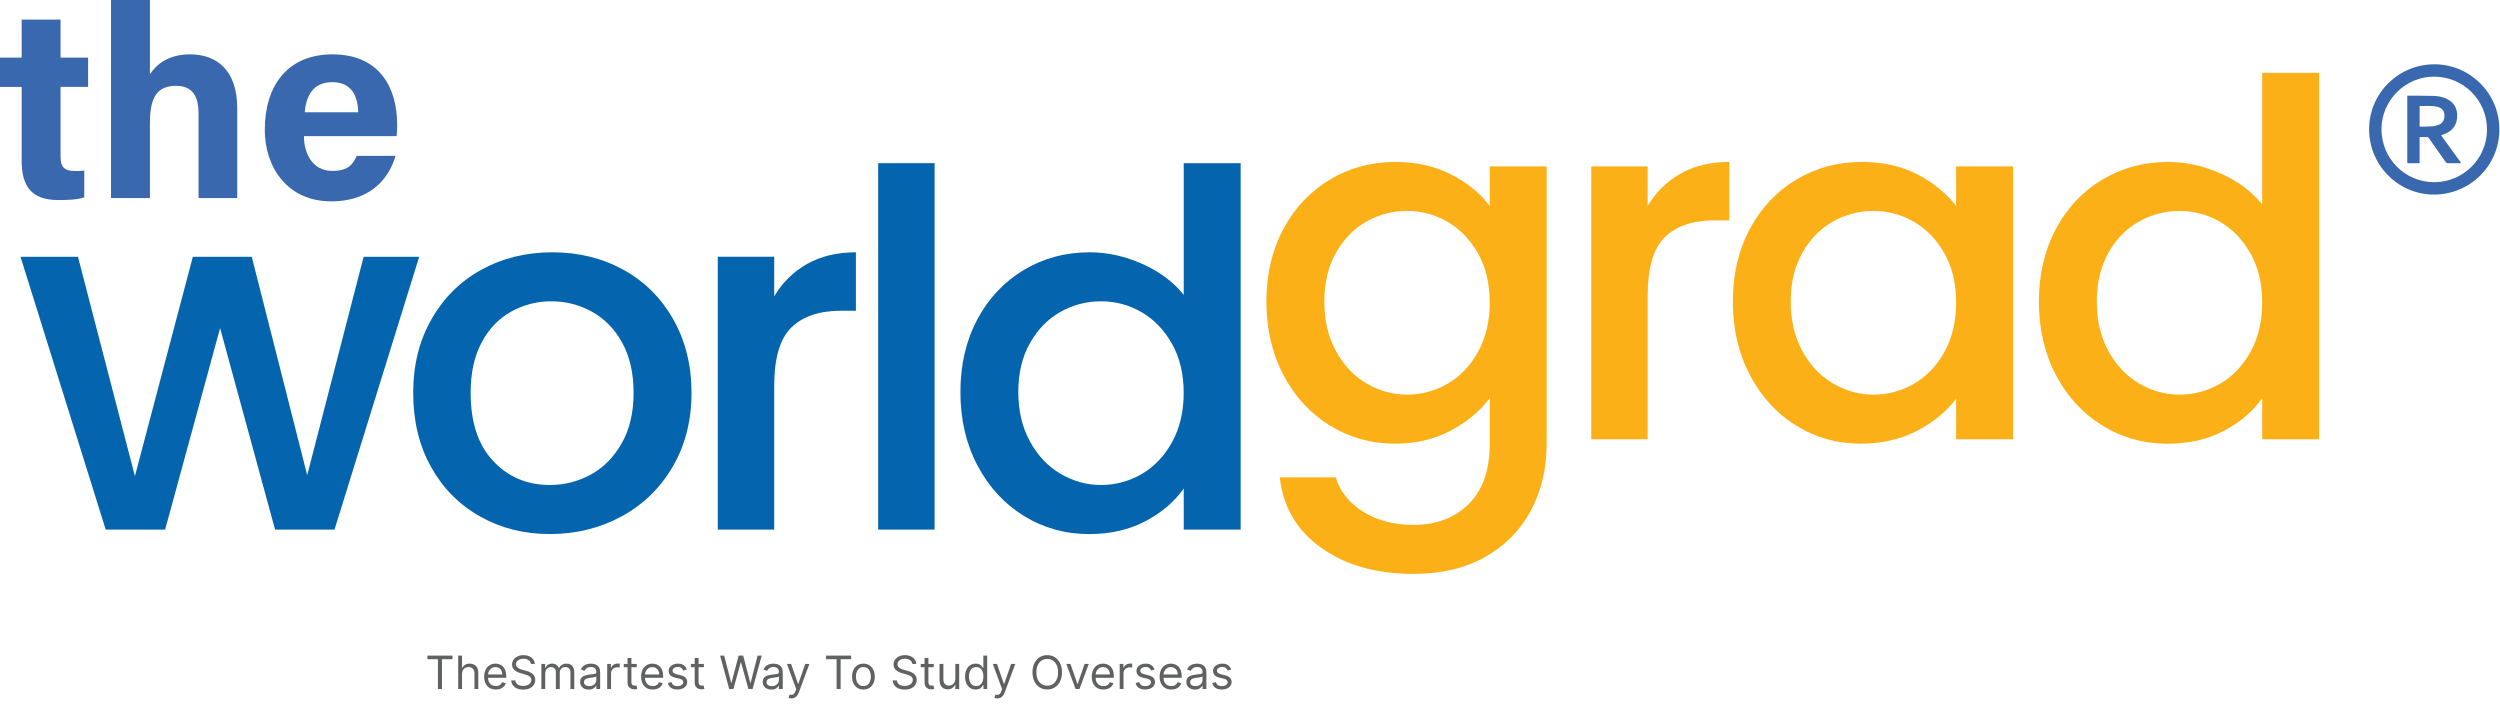 <svg width="653" height="190" viewBox="0 0 653 190" fill="none" xmlns="http://www.w3.org/2000/svg">
<path d="M109.49 67.07L87.37 138.34H71.85L57.49 85.7L43.13 138.34H27.61L5.36 67.07H20.36L35.24 124.37L50.37 67.07H65.76L80.24 124.11L94.98 67.07H109.47H109.49Z" fill="#0464AD"/>
<path d="M125.39 134.9C119.96 131.84 115.69 127.53 112.59 121.97C109.48 116.41 107.93 109.96 107.93 102.63C107.93 95.3 109.52 88.96 112.72 83.36C115.91 77.76 120.26 73.45 125.78 70.43C131.3 67.41 137.46 65.9 144.27 65.9C151.08 65.9 157.25 67.41 162.77 70.43C168.29 73.45 172.64 77.76 175.83 83.36C179.02 88.97 180.62 95.39 180.62 102.63C180.62 109.87 178.98 116.3 175.71 121.9C172.43 127.51 167.97 131.84 162.32 134.9C156.67 137.96 150.44 139.49 143.63 139.49C136.82 139.49 130.83 137.96 125.39 134.9ZM154.3 123.97C157.62 122.16 160.31 119.44 162.38 115.82C164.45 112.2 165.49 107.8 165.49 102.63C165.49 97.46 164.5 93.08 162.51 89.5C160.53 85.92 157.9 83.23 154.62 81.42C151.34 79.61 147.81 78.7 144.01 78.7C140.21 78.7 136.7 79.61 133.47 81.42C130.24 83.23 127.67 85.93 125.78 89.5C123.88 93.08 122.93 97.45 122.93 102.63C122.93 110.3 124.89 116.23 128.82 120.41C132.74 124.59 137.68 126.68 143.63 126.68C147.42 126.68 150.98 125.78 154.3 123.96V123.97Z" fill="#0464AD"/>
<path d="M210.82 68.94C214.4 66.92 218.65 65.9 223.56 65.9V81.16H219.81C214.03 81.16 209.66 82.63 206.68 85.56C203.71 88.49 202.22 93.58 202.22 100.82V138.33H187.48V67.06H202.22V77.41C204.37 73.79 207.24 70.96 210.82 68.94Z" fill="#0464AD"/>
<path d="M244.12 42.62V138.33H229.38V42.62H244.12Z" fill="#0464AD"/>
<path d="M255.31 83.36C258.28 77.84 262.34 73.55 267.47 70.49C272.6 67.43 278.31 65.9 284.61 65.9C289.27 65.9 293.86 66.92 298.39 68.94C302.92 70.97 306.51 73.66 309.19 77.02V42.62H324.06V138.33H309.19V127.6C306.77 131.05 303.43 133.89 299.17 136.14C294.9 138.38 290.01 139.5 284.49 139.5C278.28 139.5 272.61 137.93 267.48 134.78C262.35 131.63 258.3 127.24 255.32 121.59C252.34 115.94 250.86 109.54 250.86 102.38C250.86 95.22 252.35 88.89 255.32 83.37L255.31 83.36ZM306.14 89.83C304.11 86.21 301.46 83.45 298.19 81.55C294.91 79.65 291.38 78.7 287.58 78.7C283.78 78.7 280.25 79.63 276.97 81.48C273.69 83.33 271.04 86.05 269.02 89.63C266.99 93.21 265.98 97.45 265.98 102.37C265.98 107.29 266.99 111.6 269.02 115.3C271.05 119.01 273.72 121.83 277.04 123.77C280.36 125.71 283.87 126.68 287.58 126.68C291.29 126.68 294.91 125.73 298.19 123.83C301.47 121.93 304.12 119.15 306.14 115.49C308.16 111.83 309.18 107.54 309.18 102.62C309.18 97.7 308.16 93.44 306.14 89.81V89.83Z" fill="#0464AD"/>
<path d="M379.09 45.6C383.36 47.8 386.7 50.54 389.11 53.81V43.46H403.98V115.89C403.98 122.44 402.6 128.28 399.84 133.41C397.08 138.54 393.09 142.57 387.88 145.5C382.66 148.43 376.43 149.9 369.19 149.9C359.53 149.9 351.51 147.64 345.13 143.11C338.75 138.58 335.13 132.44 334.27 124.68H348.89C350.01 128.39 352.4 131.38 356.07 133.67C359.73 135.95 364.11 137.1 369.2 137.1C375.15 137.1 379.95 135.29 383.62 131.67C387.28 128.05 389.12 122.79 389.12 115.89V103.99C386.62 107.35 383.23 110.18 378.96 112.46C374.69 114.74 369.84 115.89 364.41 115.89C358.2 115.89 352.53 114.32 347.4 111.17C342.27 108.02 338.22 103.63 335.24 97.98C332.26 92.33 330.78 85.93 330.78 78.77C330.78 71.61 332.27 65.28 335.24 59.76C338.21 54.24 342.27 49.95 347.4 46.89C352.53 43.83 358.2 42.3 364.41 42.3C369.93 42.3 374.82 43.4 379.09 45.6ZM386.07 66.23C384.04 62.61 381.39 59.85 378.12 57.95C374.84 56.05 371.31 55.1 367.51 55.1C363.71 55.1 360.18 56.03 356.9 57.88C353.62 59.73 350.97 62.45 348.95 66.03C346.92 69.61 345.91 73.85 345.91 78.77C345.91 83.69 346.92 88 348.95 91.7C350.98 95.41 353.65 98.23 356.97 100.17C360.29 102.11 363.8 103.08 367.51 103.08C371.22 103.08 374.84 102.13 378.12 100.23C381.4 98.33 384.05 95.55 386.07 91.89C388.09 88.23 389.11 83.94 389.11 79.02C389.11 74.1 388.09 69.84 386.07 66.21V66.23Z" fill="#FCB017"/>
<path d="M438.97 45.34C442.55 43.32 446.8 42.3 451.71 42.3V57.56H447.96C442.18 57.56 437.81 59.03 434.83 61.96C431.86 64.89 430.37 69.98 430.37 77.22V114.73H415.63V43.46H430.37V53.81C432.52 50.19 435.39 47.36 438.97 45.34Z" fill="#FCB017"/>
<path d="M457.07 59.76C460.04 54.24 464.1 49.95 469.23 46.89C474.36 43.83 480.03 42.3 486.24 42.3C491.84 42.3 496.74 43.4 500.92 45.6C505.1 47.8 508.44 50.54 510.94 53.81V43.46H525.81V114.73H510.94V104.12C508.44 107.48 505.03 110.29 500.72 112.53C496.41 114.77 491.49 115.89 485.98 115.89C479.86 115.89 474.25 114.32 469.17 111.17C464.08 108.02 460.05 103.63 457.08 97.98C454.1 92.33 452.62 85.93 452.62 78.77C452.62 71.61 454.11 65.28 457.08 59.76H457.07ZM507.9 66.23C505.87 62.61 503.22 59.85 499.95 57.95C496.67 56.05 493.14 55.1 489.34 55.1C485.54 55.1 482.01 56.03 478.73 57.88C475.45 59.73 472.8 62.45 470.78 66.03C468.75 69.61 467.74 73.85 467.74 78.77C467.74 83.69 468.75 88 470.78 91.7C472.81 95.41 475.48 98.23 478.8 100.17C482.12 102.11 485.63 103.08 489.34 103.08C493.05 103.08 496.67 102.13 499.95 100.23C503.23 98.33 505.88 95.55 507.9 91.89C509.92 88.23 510.94 83.94 510.94 79.02C510.94 74.1 509.92 69.84 507.9 66.21V66.23Z" fill="#FCB017"/>
<path d="M537.01 59.76C539.98 54.24 544.04 49.95 549.17 46.89C554.3 43.83 560.01 42.3 566.31 42.3C570.97 42.3 575.56 43.32 580.09 45.34C584.62 47.37 588.21 50.06 590.89 53.42V19.02H605.76V114.73H590.89V104C588.47 107.45 585.13 110.29 580.87 112.54C576.6 114.78 571.71 115.9 566.19 115.9C559.98 115.9 554.31 114.33 549.18 111.18C544.05 108.03 540 103.64 537.02 97.99C534.04 92.34 532.56 85.94 532.56 78.78C532.56 71.62 534.05 65.29 537.02 59.77L537.01 59.76ZM587.84 66.23C585.81 62.61 583.16 59.85 579.89 57.95C576.61 56.05 573.08 55.1 569.28 55.1C565.48 55.1 561.95 56.03 558.67 57.88C555.39 59.73 552.74 62.45 550.72 66.03C548.69 69.61 547.68 73.85 547.68 78.77C547.68 83.69 548.69 88 550.72 91.7C552.75 95.41 555.42 98.23 558.74 100.17C562.06 102.11 565.57 103.08 569.28 103.08C572.99 103.08 576.61 102.13 579.89 100.23C583.17 98.33 585.82 95.55 587.84 91.89C589.86 88.23 590.88 83.94 590.88 79.02C590.88 74.1 589.86 69.84 587.84 66.21V66.23Z" fill="#FCB017"/>
<path d="M0 15.05H5.66V5.12H15.82V15.05H23.01V22.69H15.82V40.8C15.82 43.58 16.67 44.67 19.7 44.67C20.26 44.67 21.25 44.67 22.01 44.56V51.55C19.99 52.23 17.23 52.25 15.18 52.25C8.02 52.25 5.66 48.42 5.66 42V22.7H0V15.06V15.05Z" fill="#3968AE"/>
<path d="M39.16 0V19.38C40.77 17 43.74 14.2 49.67 14.2C56.51 14.2 61.96 18.25 61.96 28.2V51.74H51.86V29.72C51.86 24.95 50.17 22.42 45.91 22.42C40.27 22.42 39.16 26.62 39.16 32.28V51.74H29V0H39.16Z" fill="#3968AE"/>
<path d="M79.39 35.57C79.39 40.16 81.7 44.64 86.75 44.64C90.98 44.64 92.19 42.94 93.15 40.72H103.32C102.02 45.21 98.01 52.59 86.49 52.59C74.97 52.59 69.16 43.55 69.16 33.93C69.16 22.42 75.07 14.2 86.85 14.2C99.45 14.2 103.73 23.31 103.73 32.47C103.73 33.71 103.73 34.52 103.6 35.56H79.39V35.57ZM93.56 29.33C93.49 25.06 91.78 21.46 86.83 21.46C81.88 21.46 80 24.82 79.6 29.33H93.56Z" fill="#3968AE"/>
<path d="M111.64 172.18V171.243H118.185V172.18H115.441V179.97H114.384V172.18H111.64ZM120.685 176.032V179.97H119.68V171.243H120.685V174.447H120.771C120.924 174.109 121.154 173.841 121.461 173.642C121.771 173.44 122.183 173.339 122.697 173.339C123.143 173.339 123.533 173.429 123.869 173.608C124.204 173.784 124.464 174.055 124.648 174.422C124.836 174.785 124.93 175.248 124.93 175.811V179.97H123.924V175.879C123.924 175.359 123.789 174.957 123.519 174.673C123.252 174.386 122.881 174.243 122.407 174.243C122.077 174.243 121.782 174.312 121.521 174.452C121.262 174.591 121.058 174.794 120.907 175.061C120.759 175.328 120.685 175.652 120.685 176.032ZM129.514 180.106C128.883 180.106 128.339 179.967 127.882 179.689C127.427 179.407 127.076 179.015 126.829 178.513C126.585 178.007 126.463 177.419 126.463 176.748C126.463 176.078 126.585 175.487 126.829 174.976C127.076 174.461 127.42 174.061 127.86 173.774C128.304 173.484 128.821 173.339 129.412 173.339C129.753 173.339 130.089 173.396 130.422 173.51C130.754 173.623 131.057 173.808 131.329 174.064C131.602 174.317 131.819 174.652 131.981 175.069C132.143 175.487 132.224 176.001 132.224 176.612V177.038H127.179V176.169H131.201C131.201 175.8 131.128 175.47 130.98 175.18C130.835 174.89 130.628 174.662 130.358 174.494C130.091 174.327 129.775 174.243 129.412 174.243C129.011 174.243 128.664 174.342 128.372 174.541C128.082 174.737 127.859 174.993 127.703 175.308C127.547 175.623 127.468 175.961 127.468 176.322V176.902C127.468 177.396 127.554 177.815 127.724 178.159C127.897 178.5 128.137 178.76 128.444 178.939C128.751 179.115 129.108 179.203 129.514 179.203C129.778 179.203 130.017 179.166 130.23 179.092C130.446 179.015 130.632 178.902 130.788 178.751C130.944 178.598 131.065 178.407 131.15 178.18L132.122 178.453C132.02 178.782 131.848 179.072 131.606 179.322C131.365 179.569 131.066 179.763 130.711 179.902C130.356 180.038 129.957 180.106 129.514 180.106ZM138.663 173.425C138.612 172.993 138.405 172.657 138.041 172.419C137.677 172.18 137.231 172.061 136.703 172.061C136.316 172.061 135.978 172.123 135.689 172.248C135.402 172.373 135.177 172.545 135.015 172.764C134.856 172.983 134.777 173.231 134.777 173.51C134.777 173.743 134.832 173.943 134.943 174.111C135.057 174.275 135.201 174.413 135.378 174.524C135.554 174.632 135.738 174.721 135.932 174.792C136.125 174.861 136.302 174.916 136.464 174.959L137.351 175.197C137.578 175.257 137.831 175.339 138.109 175.444C138.39 175.55 138.659 175.693 138.914 175.875C139.173 176.054 139.386 176.284 139.554 176.565C139.721 176.846 139.805 177.192 139.805 177.601C139.805 178.072 139.682 178.498 139.434 178.879C139.19 179.26 138.832 179.562 138.36 179.787C137.892 180.011 137.322 180.123 136.652 180.123C136.027 180.123 135.485 180.023 135.028 179.821C134.574 179.619 134.216 179.338 133.954 178.977C133.696 178.616 133.549 178.197 133.515 177.72H134.606C134.635 178.05 134.745 178.322 134.939 178.538C135.135 178.751 135.382 178.91 135.68 179.015C135.981 179.118 136.305 179.169 136.652 179.169C137.055 179.169 137.417 179.103 137.738 178.973C138.059 178.839 138.314 178.655 138.501 178.419C138.689 178.18 138.782 177.902 138.782 177.584C138.782 177.294 138.701 177.058 138.539 176.876C138.378 176.694 138.164 176.547 137.9 176.433C137.636 176.319 137.351 176.22 137.044 176.135L135.97 175.828C135.288 175.632 134.748 175.352 134.351 174.988C133.953 174.625 133.754 174.149 133.754 173.561C133.754 173.072 133.886 172.646 134.15 172.282C134.417 171.916 134.775 171.632 135.224 171.43C135.676 171.226 136.18 171.123 136.737 171.123C137.299 171.123 137.799 171.224 138.237 171.426C138.674 171.625 139.021 171.898 139.277 172.244C139.535 172.591 139.672 172.984 139.686 173.425H138.663ZM141.406 179.97V173.425H142.378V174.447H142.463C142.599 174.098 142.82 173.827 143.124 173.633C143.428 173.437 143.793 173.339 144.219 173.339C144.651 173.339 145.01 173.437 145.297 173.633C145.587 173.827 145.813 174.098 145.974 174.447H146.043C146.21 174.109 146.462 173.841 146.797 173.642C147.132 173.44 147.534 173.339 148.003 173.339C148.588 173.339 149.067 173.523 149.439 173.889C149.811 174.253 149.997 174.819 149.997 175.589V179.97H148.992V175.589C148.992 175.106 148.859 174.761 148.595 174.554C148.331 174.346 148.02 174.243 147.662 174.243C147.202 174.243 146.845 174.382 146.592 174.66C146.34 174.936 146.213 175.285 146.213 175.709V179.97H145.19V175.487C145.19 175.115 145.07 174.815 144.828 174.588C144.587 174.358 144.276 174.243 143.895 174.243C143.634 174.243 143.389 174.312 143.162 174.452C142.938 174.591 142.756 174.784 142.617 175.031C142.48 175.275 142.412 175.558 142.412 175.879V179.97H141.406ZM153.762 180.123C153.347 180.123 152.971 180.045 152.633 179.889C152.295 179.73 152.026 179.501 151.827 179.203C151.629 178.902 151.529 178.538 151.529 178.112C151.529 177.737 151.603 177.433 151.751 177.2C151.898 176.964 152.096 176.78 152.343 176.646C152.59 176.513 152.863 176.413 153.161 176.348C153.462 176.28 153.765 176.226 154.069 176.186C154.467 176.135 154.789 176.096 155.036 176.071C155.286 176.042 155.468 175.996 155.582 175.93C155.698 175.865 155.756 175.751 155.756 175.589V175.555C155.756 175.135 155.641 174.808 155.411 174.575C155.184 174.342 154.839 174.226 154.376 174.226C153.896 174.226 153.519 174.331 153.246 174.541C152.974 174.751 152.782 174.976 152.671 175.214L151.717 174.873C151.887 174.476 152.114 174.166 152.398 173.944C152.685 173.72 152.998 173.564 153.336 173.476C153.677 173.385 154.012 173.339 154.342 173.339C154.552 173.339 154.793 173.365 155.066 173.416C155.342 173.464 155.607 173.565 155.863 173.719C156.121 173.872 156.336 174.103 156.506 174.413C156.677 174.723 156.762 175.138 156.762 175.657V179.97H155.756V179.084H155.705C155.637 179.226 155.523 179.378 155.364 179.54C155.205 179.702 154.994 179.839 154.729 179.953C154.465 180.067 154.143 180.123 153.762 180.123ZM153.916 179.22C154.313 179.22 154.648 179.142 154.921 178.986C155.197 178.829 155.404 178.628 155.543 178.38C155.685 178.133 155.756 177.873 155.756 177.601V176.68C155.714 176.731 155.62 176.778 155.475 176.821C155.333 176.861 155.168 176.896 154.981 176.927C154.796 176.956 154.616 176.981 154.44 177.004C154.266 177.024 154.126 177.041 154.018 177.055C153.756 177.089 153.512 177.145 153.285 177.221C153.06 177.295 152.879 177.407 152.739 177.558C152.603 177.706 152.535 177.907 152.535 178.163C152.535 178.513 152.664 178.777 152.923 178.956C153.184 179.132 153.515 179.22 153.916 179.22ZM158.598 179.97V173.425H159.569V174.413H159.637C159.757 174.089 159.973 173.827 160.285 173.625C160.598 173.423 160.95 173.322 161.342 173.322C161.416 173.322 161.508 173.324 161.619 173.327C161.73 173.329 161.814 173.334 161.87 173.339V174.362C161.836 174.353 161.758 174.341 161.636 174.324C161.517 174.304 161.39 174.294 161.257 174.294C160.939 174.294 160.655 174.361 160.405 174.494C160.157 174.625 159.961 174.807 159.816 175.04C159.674 175.27 159.603 175.532 159.603 175.828V179.97H158.598ZM166.319 173.425V174.277H162.927V173.425H166.319ZM163.916 171.856H164.922V178.095C164.922 178.379 164.963 178.592 165.045 178.734C165.13 178.873 165.238 178.967 165.369 179.015C165.503 179.061 165.643 179.084 165.791 179.084C165.902 179.084 165.993 179.078 166.064 179.067C166.135 179.052 166.191 179.041 166.234 179.032L166.439 179.936C166.37 179.961 166.275 179.987 166.153 180.013C166.031 180.041 165.876 180.055 165.689 180.055C165.405 180.055 165.126 179.994 164.853 179.872C164.583 179.75 164.359 179.564 164.18 179.314C164.004 179.064 163.916 178.748 163.916 178.368V171.856ZM170.506 180.106C169.875 180.106 169.331 179.967 168.874 179.689C168.419 179.407 168.069 179.015 167.821 178.513C167.577 178.007 167.455 177.419 167.455 176.748C167.455 176.078 167.577 175.487 167.821 174.976C168.069 174.461 168.412 174.061 168.853 173.774C169.296 173.484 169.813 173.339 170.404 173.339C170.745 173.339 171.081 173.396 171.414 173.51C171.746 173.623 172.049 173.808 172.321 174.064C172.594 174.317 172.811 174.652 172.973 175.069C173.135 175.487 173.216 176.001 173.216 176.612V177.038H168.171V176.169H172.194C172.194 175.8 172.12 175.47 171.972 175.18C171.827 174.89 171.62 174.662 171.35 174.494C171.083 174.327 170.767 174.243 170.404 174.243C170.003 174.243 169.657 174.342 169.364 174.541C169.074 174.737 168.851 174.993 168.695 175.308C168.539 175.623 168.461 175.961 168.461 176.322V176.902C168.461 177.396 168.546 177.815 168.716 178.159C168.89 178.5 169.13 178.76 169.436 178.939C169.743 179.115 170.1 179.203 170.506 179.203C170.77 179.203 171.009 179.166 171.222 179.092C171.438 179.015 171.624 178.902 171.78 178.751C171.936 178.598 172.057 178.407 172.142 178.18L173.114 178.453C173.012 178.782 172.84 179.072 172.598 179.322C172.357 179.569 172.059 179.763 171.704 179.902C171.348 180.038 170.949 180.106 170.506 180.106ZM179.383 174.89L178.479 175.146C178.422 174.996 178.338 174.849 178.228 174.707C178.12 174.562 177.972 174.443 177.784 174.349C177.597 174.255 177.357 174.209 177.064 174.209C176.664 174.209 176.33 174.301 176.063 174.486C175.799 174.667 175.667 174.899 175.667 175.18C175.667 175.43 175.758 175.628 175.939 175.773C176.121 175.917 176.405 176.038 176.792 176.135L177.763 176.373C178.348 176.515 178.784 176.733 179.071 177.025C179.358 177.315 179.502 177.689 179.502 178.146C179.502 178.521 179.394 178.856 179.178 179.152C178.965 179.447 178.667 179.68 178.283 179.851C177.9 180.021 177.454 180.106 176.945 180.106C176.277 180.106 175.725 179.961 175.287 179.672C174.85 179.382 174.573 178.959 174.456 178.402L175.411 178.163C175.502 178.515 175.674 178.78 175.927 178.956C176.182 179.132 176.516 179.22 176.928 179.22C177.397 179.22 177.769 179.121 178.044 178.922C178.323 178.72 178.462 178.478 178.462 178.197C178.462 177.97 178.383 177.78 178.223 177.626C178.064 177.47 177.82 177.353 177.49 177.277L176.4 177.021C175.8 176.879 175.36 176.659 175.079 176.361C174.8 176.059 174.661 175.683 174.661 175.231C174.661 174.862 174.765 174.535 174.972 174.251C175.182 173.967 175.468 173.744 175.829 173.582C176.192 173.42 176.604 173.339 177.064 173.339C177.712 173.339 178.221 173.481 178.59 173.765C178.962 174.05 179.226 174.425 179.383 174.89ZM183.862 173.425V174.277H180.47V173.425H183.862ZM181.459 171.856H182.465V178.095C182.465 178.379 182.506 178.592 182.588 178.734C182.673 178.873 182.781 178.967 182.912 179.015C183.045 179.061 183.186 179.084 183.334 179.084C183.445 179.084 183.536 179.078 183.607 179.067C183.678 179.052 183.734 179.041 183.777 179.032L183.982 179.936C183.913 179.961 183.818 179.987 183.696 180.013C183.574 180.041 183.419 180.055 183.232 180.055C182.947 180.055 182.669 179.994 182.396 179.872C182.126 179.75 181.902 179.564 181.723 179.314C181.547 179.064 181.459 178.748 181.459 178.368V171.856ZM190.472 179.97L188.085 171.243H189.159L190.983 178.351H191.068L192.926 171.243H194.119L195.977 178.351H196.063L197.886 171.243H198.96L196.574 179.97H195.483L193.557 173.015H193.489L191.563 179.97H190.472ZM201.457 180.123C201.043 180.123 200.666 180.045 200.328 179.889C199.99 179.73 199.722 179.501 199.523 179.203C199.324 178.902 199.224 178.538 199.224 178.112C199.224 177.737 199.298 177.433 199.446 177.2C199.594 176.964 199.791 176.78 200.038 176.646C200.286 176.513 200.558 176.413 200.857 176.348C201.158 176.28 201.46 176.226 201.764 176.186C202.162 176.135 202.484 176.096 202.732 176.071C202.982 176.042 203.163 175.996 203.277 175.93C203.394 175.865 203.452 175.751 203.452 175.589V175.555C203.452 175.135 203.337 174.808 203.107 174.575C202.879 174.342 202.534 174.226 202.071 174.226C201.591 174.226 201.215 174.331 200.942 174.541C200.669 174.751 200.477 174.976 200.367 175.214L199.412 174.873C199.582 174.476 199.81 174.166 200.094 173.944C200.381 173.72 200.693 173.564 201.031 173.476C201.372 173.385 201.707 173.339 202.037 173.339C202.247 173.339 202.489 173.365 202.761 173.416C203.037 173.464 203.303 173.565 203.558 173.719C203.817 173.872 204.031 174.103 204.202 174.413C204.372 174.723 204.457 175.138 204.457 175.657V179.97H203.452V179.084H203.401C203.332 179.226 203.219 179.378 203.06 179.54C202.901 179.702 202.689 179.839 202.425 179.953C202.161 180.067 201.838 180.123 201.457 180.123ZM201.611 179.22C202.009 179.22 202.344 179.142 202.617 178.986C202.892 178.829 203.099 178.628 203.239 178.38C203.381 178.133 203.452 177.873 203.452 177.601V176.68C203.409 176.731 203.315 176.778 203.17 176.821C203.028 176.861 202.864 176.896 202.676 176.927C202.492 176.956 202.311 176.981 202.135 177.004C201.962 177.024 201.821 177.041 201.713 177.055C201.452 177.089 201.207 177.145 200.98 177.221C200.756 177.295 200.574 177.407 200.435 177.558C200.298 177.706 200.23 177.907 200.23 178.163C200.23 178.513 200.359 178.777 200.618 178.956C200.879 179.132 201.21 179.22 201.611 179.22ZM206.706 182.425C206.536 182.425 206.384 182.41 206.25 182.382C206.117 182.356 206.025 182.331 205.973 182.305L206.229 181.419C206.473 181.481 206.689 181.504 206.877 181.487C207.064 181.47 207.231 181.386 207.375 181.236C207.523 181.088 207.658 180.848 207.78 180.515L207.968 180.004L205.547 173.425H206.638L208.445 178.64H208.513L210.32 173.425H211.411L208.633 180.925C208.508 181.263 208.353 181.542 208.168 181.764C207.983 181.988 207.769 182.155 207.525 182.263C207.283 182.371 207.01 182.425 206.706 182.425ZM215.772 172.18V171.243H222.318V172.18H219.574V179.97H218.517V172.18H215.772ZM225.522 180.106C224.932 180.106 224.413 179.966 223.967 179.684C223.524 179.403 223.177 179.01 222.927 178.504C222.68 177.998 222.557 177.407 222.557 176.731C222.557 176.05 222.68 175.454 222.927 174.946C223.177 174.437 223.524 174.042 223.967 173.761C224.413 173.48 224.932 173.339 225.522 173.339C226.113 173.339 226.63 173.48 227.074 173.761C227.52 174.042 227.866 174.437 228.113 174.946C228.363 175.454 228.488 176.05 228.488 176.731C228.488 177.407 228.363 177.998 228.113 178.504C227.866 179.01 227.52 179.403 227.074 179.684C226.63 179.966 226.113 180.106 225.522 180.106ZM225.522 179.203C225.971 179.203 226.341 179.088 226.63 178.858C226.92 178.628 227.135 178.325 227.274 177.95C227.413 177.575 227.483 177.169 227.483 176.731C227.483 176.294 227.413 175.886 227.274 175.508C227.135 175.13 226.92 174.825 226.63 174.592C226.341 174.359 225.971 174.243 225.522 174.243C225.074 174.243 224.704 174.359 224.414 174.592C224.125 174.825 223.91 175.13 223.771 175.508C223.632 175.886 223.562 176.294 223.562 176.731C223.562 177.169 223.632 177.575 223.771 177.95C223.91 178.325 224.125 178.628 224.414 178.858C224.704 179.088 225.074 179.203 225.522 179.203ZM238.308 173.425C238.256 172.993 238.049 172.657 237.685 172.419C237.322 172.18 236.876 172.061 236.347 172.061C235.961 172.061 235.623 172.123 235.333 172.248C235.046 172.373 234.822 172.545 234.66 172.764C234.501 172.983 234.421 173.231 234.421 173.51C234.421 173.743 234.477 173.943 234.587 174.111C234.701 174.275 234.846 174.413 235.022 174.524C235.198 174.632 235.383 174.721 235.576 174.792C235.769 174.861 235.947 174.916 236.109 174.959L236.995 175.197C237.222 175.257 237.475 175.339 237.754 175.444C238.035 175.55 238.303 175.693 238.559 175.875C238.818 176.054 239.031 176.284 239.198 176.565C239.366 176.846 239.45 177.192 239.45 177.601C239.45 178.072 239.326 178.498 239.079 178.879C238.835 179.26 238.477 179.562 238.005 179.787C237.536 180.011 236.967 180.123 236.296 180.123C235.671 180.123 235.13 180.023 234.673 179.821C234.218 179.619 233.86 179.338 233.599 178.977C233.34 178.616 233.194 178.197 233.16 177.72H234.251C234.279 178.05 234.39 178.322 234.583 178.538C234.779 178.751 235.026 178.91 235.325 179.015C235.626 179.118 235.95 179.169 236.296 179.169C236.7 179.169 237.062 179.103 237.383 178.973C237.704 178.839 237.958 178.655 238.146 178.419C238.333 178.18 238.427 177.902 238.427 177.584C238.427 177.294 238.346 177.058 238.184 176.876C238.022 176.694 237.809 176.547 237.545 176.433C237.281 176.319 236.995 176.22 236.688 176.135L235.614 175.828C234.933 175.632 234.393 175.352 233.995 174.988C233.597 174.625 233.398 174.149 233.398 173.561C233.398 173.072 233.531 172.646 233.795 172.282C234.062 171.916 234.42 171.632 234.869 171.43C235.32 171.226 235.825 171.123 236.381 171.123C236.944 171.123 237.444 171.224 237.881 171.426C238.319 171.625 238.666 171.898 238.921 172.244C239.18 172.591 239.316 172.984 239.33 173.425H238.308ZM243.897 173.425V174.277H240.505V173.425H243.897ZM241.494 171.856H242.5V178.095C242.5 178.379 242.541 178.592 242.623 178.734C242.708 178.873 242.816 178.967 242.947 179.015C243.081 179.061 243.221 179.084 243.369 179.084C243.48 179.084 243.571 179.078 243.642 179.067C243.713 179.052 243.77 179.041 243.812 179.032L244.017 179.936C243.949 179.961 243.853 179.987 243.731 180.013C243.609 180.041 243.454 180.055 243.267 180.055C242.983 180.055 242.704 179.994 242.432 179.872C242.162 179.75 241.937 179.564 241.758 179.314C241.582 179.064 241.494 178.748 241.494 178.368V171.856ZM249.535 177.294V173.425H250.541V179.97H249.535V178.862H249.467C249.314 179.194 249.075 179.477 248.751 179.71C248.427 179.94 248.018 180.055 247.524 180.055C247.115 180.055 246.751 179.966 246.433 179.787C246.115 179.605 245.865 179.332 245.683 178.969C245.501 178.602 245.41 178.14 245.41 177.584V173.425H246.416V177.515C246.416 177.993 246.549 178.373 246.816 178.657C247.086 178.942 247.43 179.084 247.848 179.084C248.098 179.084 248.352 179.02 248.61 178.892C248.872 178.764 249.091 178.568 249.267 178.304C249.446 178.04 249.535 177.703 249.535 177.294ZM254.854 180.106C254.309 180.106 253.827 179.969 253.41 179.693C252.992 179.415 252.666 179.023 252.43 178.517C252.194 178.008 252.076 177.407 252.076 176.714C252.076 176.027 252.194 175.43 252.43 174.925C252.666 174.419 252.994 174.028 253.414 173.753C253.835 173.477 254.32 173.339 254.871 173.339C255.298 173.339 255.634 173.41 255.881 173.552C256.131 173.692 256.322 173.851 256.452 174.03C256.586 174.206 256.69 174.351 256.764 174.464H256.849V171.243H257.854V179.97H256.883V178.964H256.764C256.69 179.084 256.585 179.234 256.448 179.416C256.312 179.595 256.117 179.755 255.864 179.898C255.612 180.037 255.275 180.106 254.854 180.106ZM254.991 179.203C255.394 179.203 255.735 179.098 256.014 178.888C256.292 178.675 256.504 178.38 256.648 178.005C256.793 177.628 256.866 177.192 256.866 176.697C256.866 176.209 256.795 175.781 256.653 175.415C256.511 175.045 256.3 174.758 256.022 174.554C255.744 174.346 255.4 174.243 254.991 174.243C254.565 174.243 254.21 174.352 253.925 174.571C253.644 174.787 253.433 175.081 253.291 175.453C253.151 175.822 253.082 176.237 253.082 176.697C253.082 177.163 253.153 177.586 253.295 177.967C253.44 178.345 253.653 178.646 253.934 178.871C254.218 179.092 254.57 179.203 254.991 179.203ZM260.484 182.425C260.313 182.425 260.161 182.41 260.028 182.382C259.894 182.356 259.802 182.331 259.751 182.305L260.006 181.419C260.251 181.481 260.467 181.504 260.654 181.487C260.842 181.47 261.008 181.386 261.153 181.236C261.3 181.088 261.435 180.848 261.558 180.515L261.745 180.004L259.325 173.425H260.416L262.222 178.64H262.291L264.097 173.425H265.188L262.41 180.925C262.285 181.263 262.13 181.542 261.945 181.764C261.761 181.988 261.546 182.155 261.302 182.263C261.06 182.371 260.788 182.425 260.484 182.425ZM277.391 175.606C277.391 176.527 277.224 177.322 276.892 177.993C276.56 178.663 276.104 179.18 275.524 179.544C274.945 179.907 274.283 180.089 273.538 180.089C272.794 180.089 272.132 179.907 271.553 179.544C270.973 179.18 270.517 178.663 270.185 177.993C269.852 177.322 269.686 176.527 269.686 175.606C269.686 174.686 269.852 173.89 270.185 173.22C270.517 172.55 270.973 172.032 271.553 171.669C272.132 171.305 272.794 171.123 273.538 171.123C274.283 171.123 274.945 171.305 275.524 171.669C276.104 172.032 276.56 172.55 276.892 173.22C277.224 173.89 277.391 174.686 277.391 175.606ZM276.368 175.606C276.368 174.851 276.242 174.213 275.989 173.693C275.739 173.173 275.399 172.78 274.97 172.513C274.544 172.246 274.067 172.112 273.538 172.112C273.01 172.112 272.531 172.246 272.102 172.513C271.676 172.78 271.337 173.173 271.084 173.693C270.834 174.213 270.709 174.851 270.709 175.606C270.709 176.362 270.834 177 271.084 177.52C271.337 178.04 271.676 178.433 272.102 178.7C272.531 178.967 273.01 179.101 273.538 179.101C274.067 179.101 274.544 178.967 274.97 178.7C275.399 178.433 275.739 178.04 275.989 177.52C276.242 177 276.368 176.362 276.368 175.606ZM284.384 173.425L281.963 179.97H280.94L278.52 173.425H279.611L281.418 178.64H281.486L283.293 173.425H284.384ZM288.221 180.106C287.59 180.106 287.046 179.967 286.589 179.689C286.134 179.407 285.783 179.015 285.536 178.513C285.292 178.007 285.17 177.419 285.17 176.748C285.17 176.078 285.292 175.487 285.536 174.976C285.783 174.461 286.127 174.061 286.568 173.774C287.011 173.484 287.528 173.339 288.119 173.339C288.46 173.339 288.796 173.396 289.129 173.51C289.461 173.623 289.764 173.808 290.036 174.064C290.309 174.317 290.526 174.652 290.688 175.069C290.85 175.487 290.931 176.001 290.931 176.612V177.038H285.886V176.169H289.908C289.908 175.8 289.835 175.47 289.687 175.18C289.542 174.89 289.335 174.662 289.065 174.494C288.798 174.327 288.482 174.243 288.119 174.243C287.718 174.243 287.371 174.342 287.079 174.541C286.789 174.737 286.566 174.993 286.41 175.308C286.254 175.623 286.175 175.961 286.175 176.322V176.902C286.175 177.396 286.261 177.815 286.431 178.159C286.604 178.5 286.845 178.76 287.151 178.939C287.458 179.115 287.815 179.203 288.221 179.203C288.485 179.203 288.724 179.166 288.937 179.092C289.153 179.015 289.339 178.902 289.495 178.751C289.651 178.598 289.772 178.407 289.857 178.18L290.829 178.453C290.727 178.782 290.555 179.072 290.313 179.322C290.072 179.569 289.773 179.763 289.418 179.902C289.063 180.038 288.664 180.106 288.221 180.106ZM292.461 179.97V173.425H293.433V174.413H293.501C293.62 174.089 293.836 173.827 294.148 173.625C294.461 173.423 294.813 173.322 295.205 173.322C295.279 173.322 295.371 173.324 295.482 173.327C295.593 173.329 295.677 173.334 295.734 173.339V174.362C295.7 174.353 295.621 174.341 295.499 174.324C295.38 174.304 295.254 174.294 295.12 174.294C294.802 174.294 294.518 174.361 294.268 174.494C294.021 174.625 293.825 174.807 293.68 175.04C293.538 175.27 293.467 175.532 293.467 175.828V179.97H292.461ZM301.562 174.89L300.659 175.146C300.602 174.996 300.518 174.849 300.407 174.707C300.299 174.562 300.152 174.443 299.964 174.349C299.777 174.255 299.537 174.209 299.244 174.209C298.843 174.209 298.51 174.301 298.243 174.486C297.978 174.667 297.846 174.899 297.846 175.18C297.846 175.43 297.937 175.628 298.119 175.773C298.301 175.917 298.585 176.038 298.971 176.135L299.943 176.373C300.528 176.515 300.964 176.733 301.251 177.025C301.538 177.315 301.682 177.689 301.682 178.146C301.682 178.521 301.574 178.856 301.358 179.152C301.145 179.447 300.846 179.68 300.463 179.851C300.079 180.021 299.633 180.106 299.125 180.106C298.457 180.106 297.905 179.961 297.467 179.672C297.03 179.382 296.753 178.959 296.636 178.402L297.591 178.163C297.682 178.515 297.853 178.78 298.106 178.956C298.362 179.132 298.696 179.22 299.108 179.22C299.576 179.22 299.949 179.121 300.224 178.922C300.503 178.72 300.642 178.478 300.642 178.197C300.642 177.97 300.562 177.78 300.403 177.626C300.244 177.47 300 177.353 299.67 177.277L298.579 177.021C297.98 176.879 297.539 176.659 297.258 176.361C296.98 176.059 296.841 175.683 296.841 175.231C296.841 174.862 296.944 174.535 297.152 174.251C297.362 173.967 297.647 173.744 298.008 173.582C298.372 173.42 298.784 173.339 299.244 173.339C299.892 173.339 300.4 173.481 300.77 173.765C301.142 174.05 301.406 174.425 301.562 174.89ZM305.94 180.106C305.309 180.106 304.765 179.967 304.308 179.689C303.853 179.407 303.502 179.015 303.255 178.513C303.011 178.007 302.889 177.419 302.889 176.748C302.889 176.078 303.011 175.487 303.255 174.976C303.502 174.461 303.846 174.061 304.286 173.774C304.729 173.484 305.246 173.339 305.837 173.339C306.178 173.339 306.515 173.396 306.847 173.51C307.18 173.623 307.482 173.808 307.755 174.064C308.028 174.317 308.245 174.652 308.407 175.069C308.569 175.487 308.65 176.001 308.65 176.612V177.038H303.604V176.169H307.627C307.627 175.8 307.553 175.47 307.406 175.18C307.261 174.89 307.053 174.662 306.783 174.494C306.516 174.327 306.201 174.243 305.837 174.243C305.437 174.243 305.09 174.342 304.798 174.541C304.508 174.737 304.285 174.993 304.129 175.308C303.972 175.623 303.894 175.961 303.894 176.322V176.902C303.894 177.396 303.979 177.815 304.15 178.159C304.323 178.5 304.563 178.76 304.87 178.939C305.177 179.115 305.533 179.203 305.94 179.203C306.204 179.203 306.443 179.166 306.656 179.092C306.871 179.015 307.058 178.902 307.214 178.751C307.37 178.598 307.491 178.407 307.576 178.18L308.548 178.453C308.445 178.782 308.273 179.072 308.032 179.322C307.791 179.569 307.492 179.763 307.137 179.902C306.782 180.038 306.383 180.106 305.94 180.106ZM312.106 180.123C311.691 180.123 311.315 180.045 310.977 179.889C310.639 179.73 310.37 179.501 310.171 179.203C309.972 178.902 309.873 178.538 309.873 178.112C309.873 177.737 309.947 177.433 310.095 177.2C310.242 176.964 310.44 176.78 310.687 176.646C310.934 176.513 311.207 176.413 311.505 176.348C311.806 176.28 312.109 176.226 312.413 176.186C312.81 176.135 313.133 176.096 313.38 176.071C313.63 176.042 313.812 175.996 313.925 175.93C314.042 175.865 314.1 175.751 314.1 175.589V175.555C314.1 175.135 313.985 174.808 313.755 174.575C313.528 174.342 313.183 174.226 312.72 174.226C312.239 174.226 311.863 174.331 311.59 174.541C311.318 174.751 311.126 174.976 311.015 175.214L310.06 174.873C310.231 174.476 310.458 174.166 310.742 173.944C311.029 173.72 311.342 173.564 311.68 173.476C312.021 173.385 312.356 173.339 312.685 173.339C312.896 173.339 313.137 173.365 313.41 173.416C313.685 173.464 313.951 173.565 314.207 173.719C314.465 173.872 314.68 174.103 314.85 174.413C315.021 174.723 315.106 175.138 315.106 175.657V179.97H314.1V179.084H314.049C313.981 179.226 313.867 179.378 313.708 179.54C313.549 179.702 313.337 179.839 313.073 179.953C312.809 180.067 312.487 180.123 312.106 180.123ZM312.259 179.22C312.657 179.22 312.992 179.142 313.265 178.986C313.541 178.829 313.748 178.628 313.887 178.38C314.029 178.133 314.1 177.873 314.1 177.601V176.68C314.058 176.731 313.964 176.778 313.819 176.821C313.677 176.861 313.512 176.896 313.325 176.927C313.14 176.956 312.96 176.981 312.783 177.004C312.61 177.024 312.47 177.041 312.362 177.055C312.1 177.089 311.856 177.145 311.629 177.221C311.404 177.295 311.222 177.407 311.083 177.558C310.947 177.706 310.879 177.907 310.879 178.163C310.879 178.513 311.008 178.777 311.266 178.956C311.528 179.132 311.859 179.22 312.259 179.22ZM321.578 174.89L320.674 175.146C320.618 174.996 320.534 174.849 320.423 174.707C320.315 174.562 320.167 174.443 319.98 174.349C319.792 174.255 319.552 174.209 319.26 174.209C318.859 174.209 318.525 174.301 318.258 174.486C317.994 174.667 317.862 174.899 317.862 175.18C317.862 175.43 317.953 175.628 318.135 175.773C318.316 175.917 318.601 176.038 318.987 176.135L319.958 176.373C320.544 176.515 320.98 176.733 321.267 177.025C321.554 177.315 321.697 177.689 321.697 178.146C321.697 178.521 321.589 178.856 321.373 179.152C321.16 179.447 320.862 179.68 320.478 179.851C320.095 180.021 319.649 180.106 319.14 180.106C318.473 180.106 317.92 179.961 317.483 179.672C317.045 179.382 316.768 178.959 316.652 178.402L317.606 178.163C317.697 178.515 317.869 178.78 318.122 178.956C318.378 179.132 318.711 179.22 319.123 179.22C319.592 179.22 319.964 179.121 320.24 178.922C320.518 178.72 320.657 178.478 320.657 178.197C320.657 177.97 320.578 177.78 320.419 177.626C320.26 177.47 320.015 177.353 319.686 177.277L318.595 177.021C317.995 176.879 317.555 176.659 317.274 176.361C316.995 176.059 316.856 175.683 316.856 175.231C316.856 174.862 316.96 174.535 317.167 174.251C317.378 173.967 317.663 173.744 318.024 173.582C318.387 173.42 318.799 173.339 319.26 173.339C319.907 173.339 320.416 173.481 320.785 173.765C321.157 174.05 321.422 174.425 321.578 174.89Z" fill="#606161"/>
<path d="M636.24 16.79C645.55 17.04 653.05 24.7 652.83 34.22C652.61 43.58 644.88 50.98 635.45 50.82C626.11 50.66 618.62 42.86 618.82 33.39C619.03 24.04 626.75 16.6 636.24 16.8V16.79ZM635.81 47.59C643.39 47.6 649.59 41.44 649.61 33.87C649.63 26.2 643.47 20.03 635.78 20.02C628.27 20.01 622.06 26.2 622.04 33.72C622.03 41.39 628.17 47.58 635.81 47.59Z" fill="#3968AE"/>
<path d="M628.79 25.01C628.88 25 628.94 24.98 628.99 24.98C631.19 25 633.39 24.98 635.58 25.05C636.81 25.08 638.02 25.29 639.14 25.84C641.14 26.83 641.97 28.55 641.8 30.74C641.63 33.03 640.28 34.39 638.21 35.13C638.03 35.19 637.85 35.26 637.62 35.34C639.37 37.76 641.1 40.15 642.84 42.56C642.76 42.59 642.71 42.62 642.67 42.62C641.53 42.62 640.39 42.64 639.25 42.62C639.1 42.62 638.91 42.46 638.81 42.32C637.34 40.26 635.89 38.19 634.44 36.11C634.27 35.87 634.11 35.79 633.83 35.8C633.24 35.82 632.64 35.8 632 35.8V42.63C630.96 42.63 629.96 42.63 628.96 42.63C628.9 42.63 628.8 42.5 628.78 42.42C628.75 42.3 628.78 42.17 628.78 42.05C628.78 36.54 628.78 31.03 628.78 25.52C628.78 25.36 628.79 25.2 628.8 25.03L628.79 25.01ZM632.01 33.09C632.18 33.09 632.31 33.09 632.45 33.09C633.41 33.06 634.37 33.07 635.32 33C635.84 32.96 636.37 32.83 636.85 32.65C638.02 32.22 638.56 31.31 638.49 30C638.43 28.9 637.83 28.19 636.63 27.9C635.11 27.53 633.57 27.73 632.01 27.68V33.09Z" fill="#3968AE"/>
</svg>
